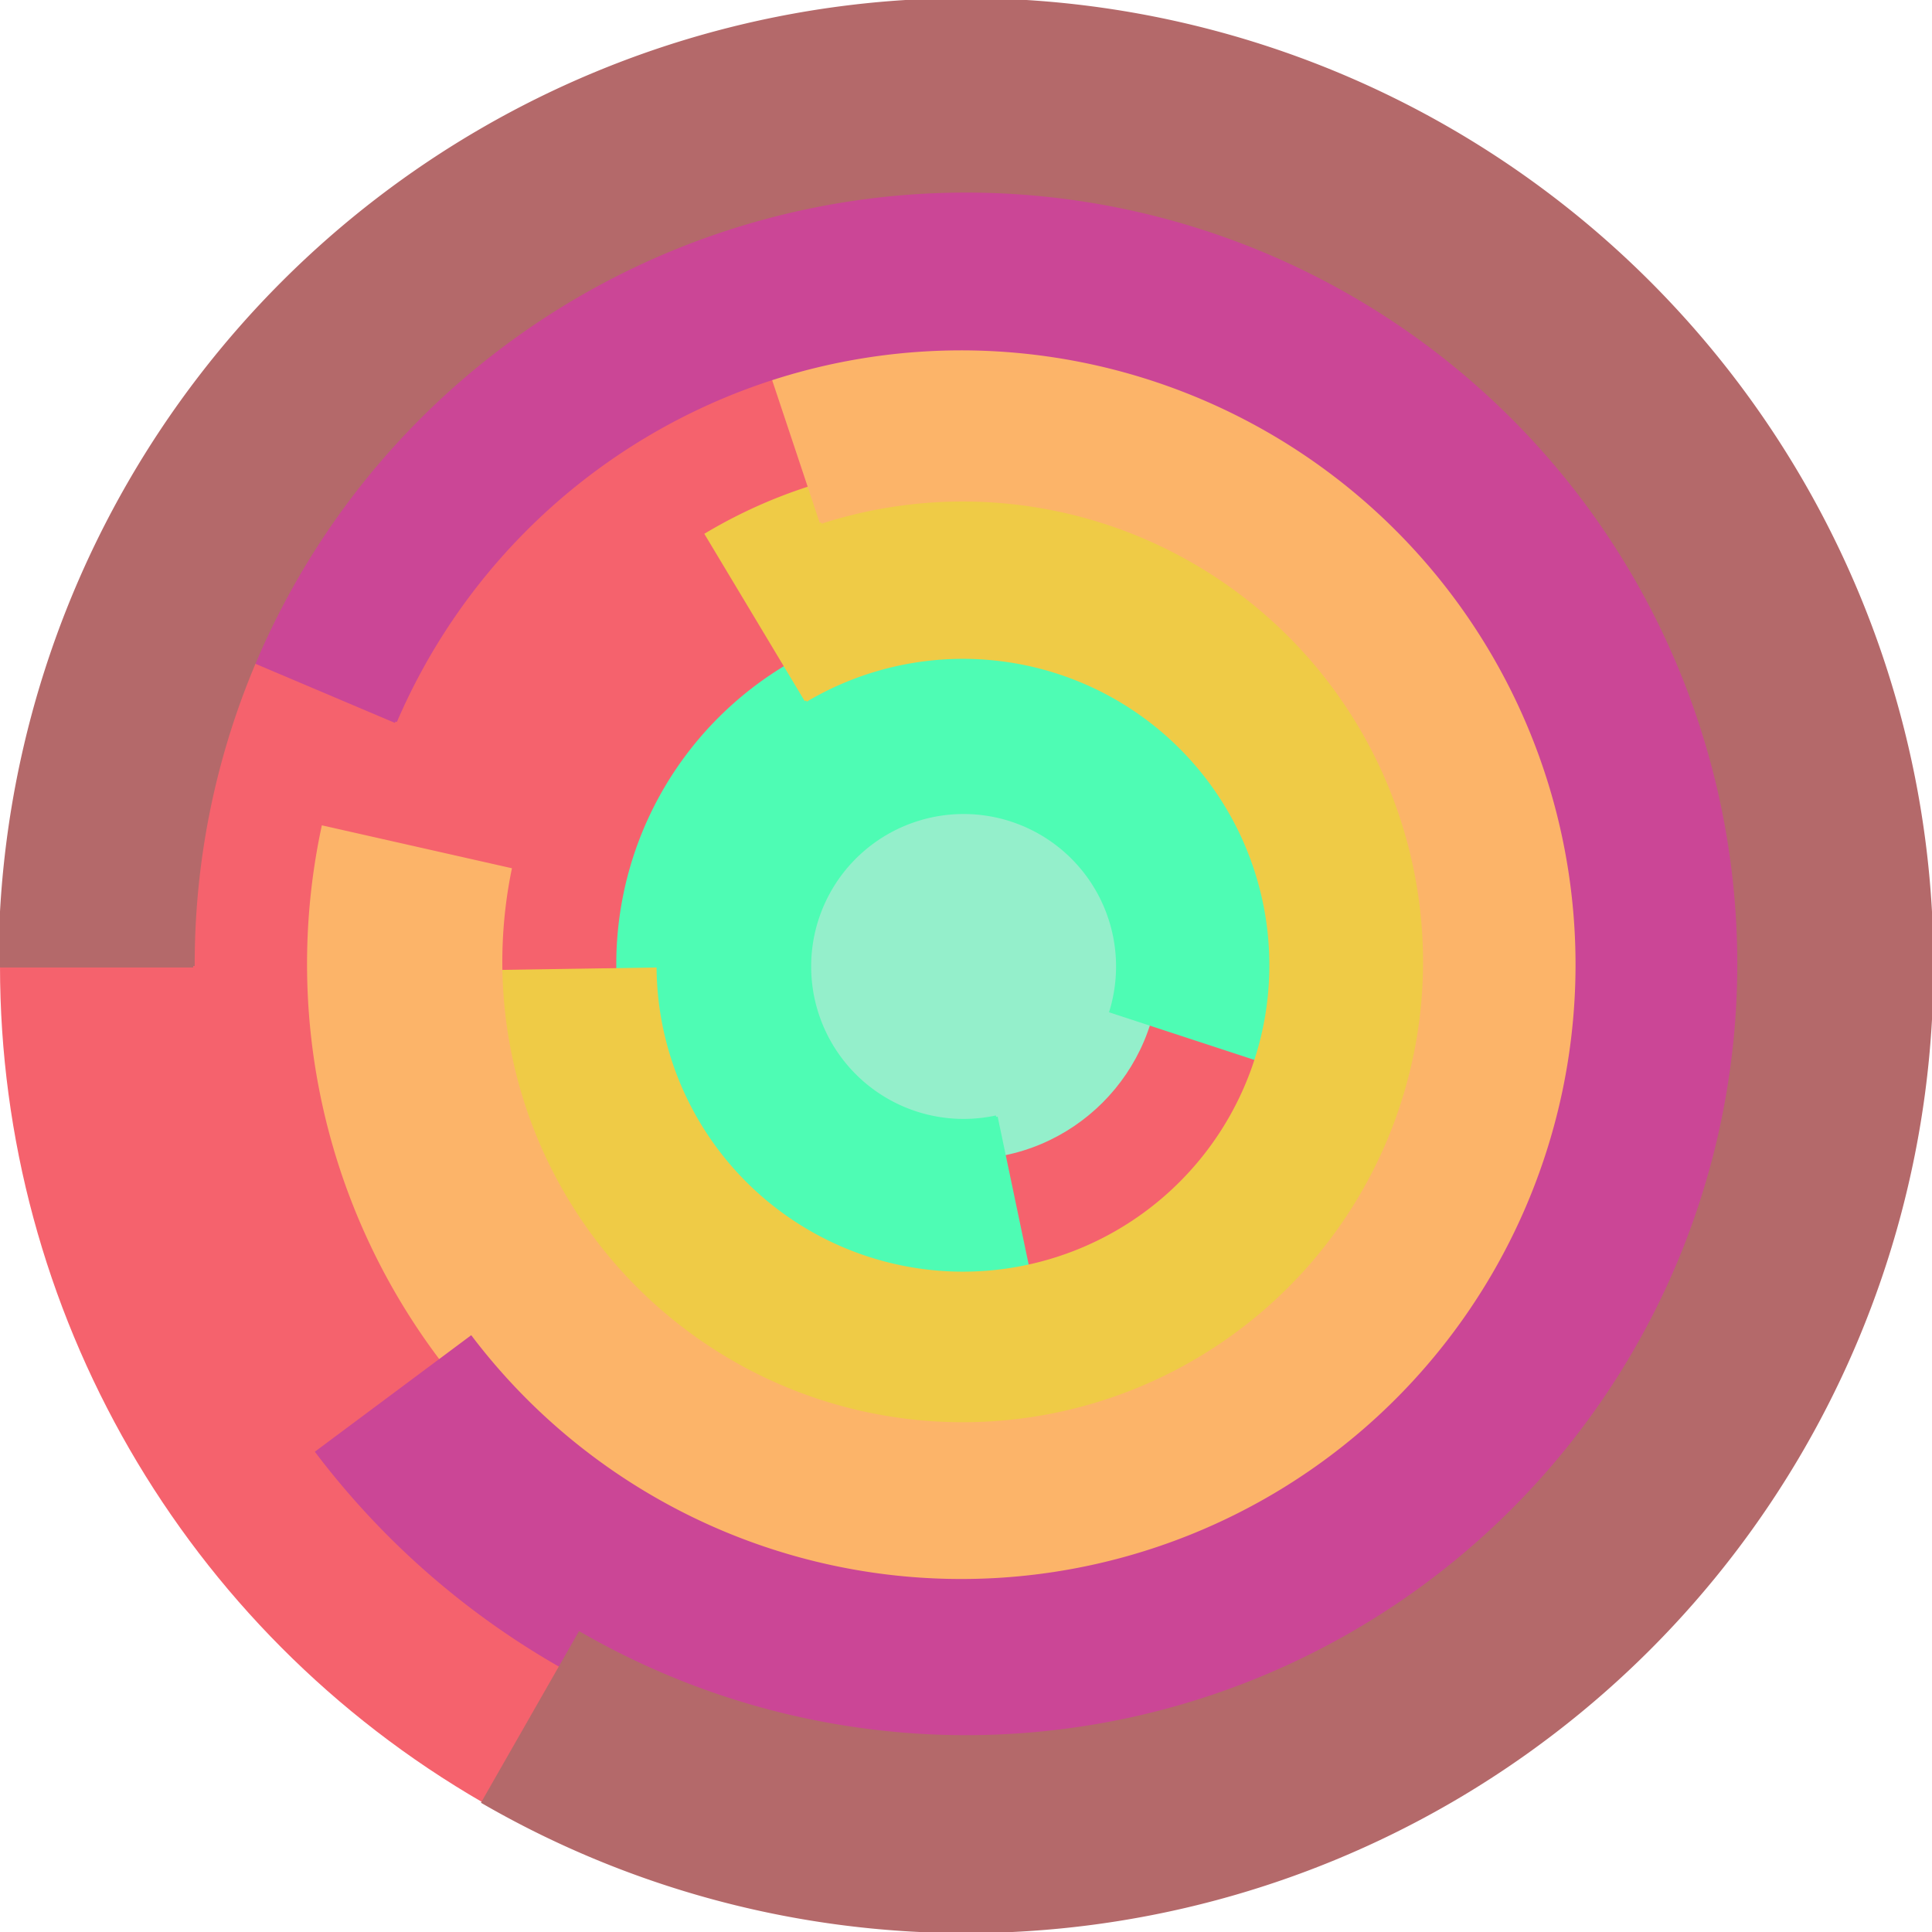 <svg xmlns="http://www.w3.org/2000/svg" version="1.1" width="640" height="640"><circle cx="320" cy="320" r="320" fill="rgb(245, 98, 109)" stroke="" stroke-width="0" /><circle cx="320" cy="320" r="64" fill="rgb(148, 239, 203)" stroke="" stroke-width="0" /><path fill="rgb(78, 252, 180)" stroke="rgb(78, 252, 180)" stroke-width="1" d="M 330,370 A 51,51 0 1 1 368,335 L 429,355 A 115,115 0 1 0 343,432 L 330,370" /><path fill="rgb(239, 203, 70)" stroke="rgb(239, 203, 70)" stroke-width="1" d="M 267,232 A 102,102 0 1 1 217,321 L 153,322 A 166,166 0 1 0 234,177 L 267,232" /><path fill="rgb(252, 180, 105)" stroke="rgb(252, 180, 105)" stroke-width="1" d="M 272,173 A 153,153 0 1 1 169,288 L 107,274 A 217,217 0 1 0 252,113 L 272,173" /><path fill="rgb(203, 70, 150)" stroke="rgb(203, 70, 150)" stroke-width="1" d="M 131,239 A 204,204 0 1 1 156,443 L 105,481 A 268,268 0 1 0 72,214 L 131,239" /><path fill="rgb(180, 105, 106)" stroke="rgb(180, 105, 106)" stroke-width="1" d="M 64,320 A 256,256 0 1 1 192,541 L 160,597 A 320,320 0 1 0 0,320 L 64,320" /></svg>